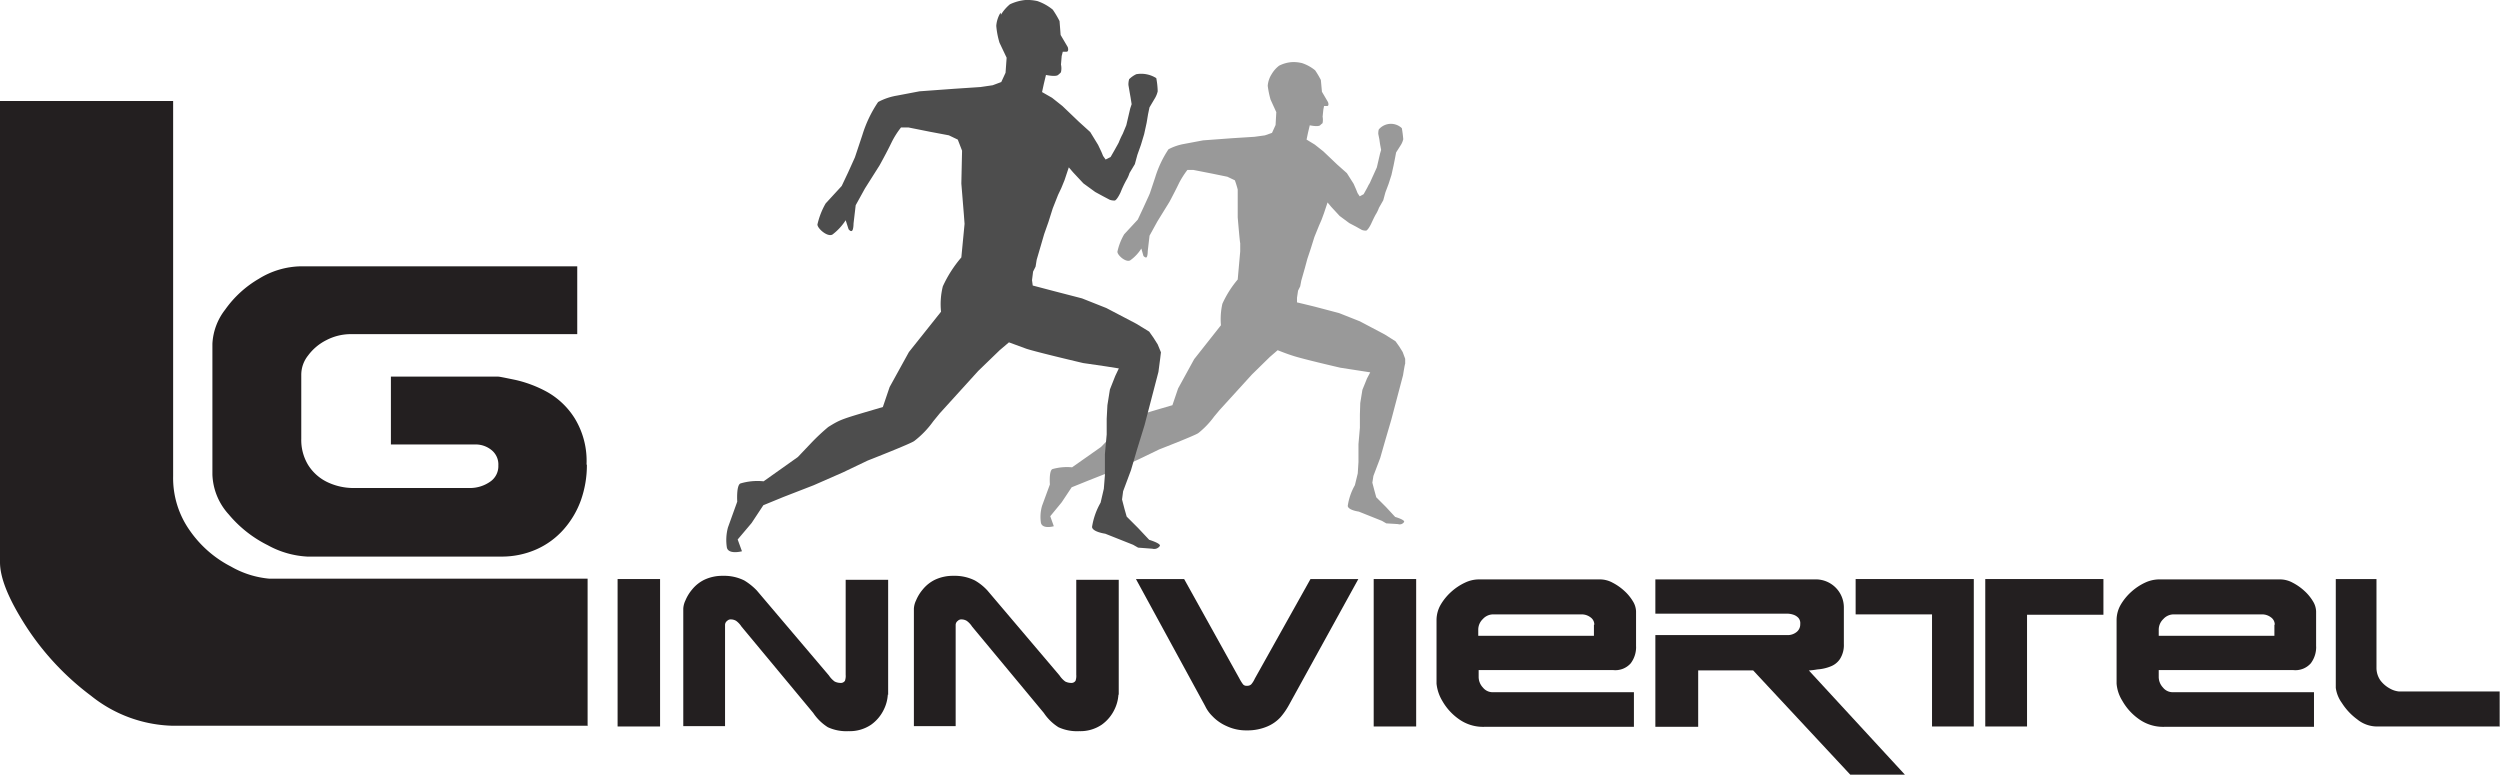 <?xml version="1.0" encoding="UTF-8"?>
<svg xmlns="http://www.w3.org/2000/svg" width="216" height="66.931" viewBox="0 0 216 66.931">
  <g id="Logo_Teamlauf" transform="translate(-6 -1.6)">
    <g id="Gruppe_980" data-name="Gruppe 980" transform="translate(59.36 51.351)">
      <path id="Pfad_27" data-name="Pfad 27" d="M182.67,176.539H179V163.8h3.67Z" transform="translate(-179 -163.522)" fill="#231f20"></path>
      <path id="Pfad_28" data-name="Pfad 28" d="M215.074,173.14a3.368,3.368,0,0,1-.339,1.3,3.416,3.416,0,0,1-1.11,1.326,3.285,3.285,0,0,1-1.943.555,3.827,3.827,0,0,1-1.789-.339,4.232,4.232,0,0,1-1.265-1.234l-6.2-7.464a1.815,1.815,0,0,0-.463-.494.891.891,0,0,0-.432-.123.421.421,0,0,0-.339.123.44.44,0,0,0-.185.37v8.729H197.4V165.738a1.856,1.856,0,0,1,.185-.709,3.638,3.638,0,0,1,.586-.956,3.139,3.139,0,0,1,1.049-.833,3.623,3.623,0,0,1,1.6-.339,3.9,3.9,0,0,1,1.851.4,5.3,5.3,0,0,1,1.08.864l6.23,7.341a2.055,2.055,0,0,0,.494.524,1.162,1.162,0,0,0,.494.123.424.424,0,0,0,.4-.185,1.285,1.285,0,0,0,.062-.524v-8.2h3.67V173.2Z" transform="translate(-191.725 -162.9)" fill="#231f20"></path>
      <path id="Pfad_29" data-name="Pfad 29" d="M279.674,173.14a3.368,3.368,0,0,1-.339,1.3,3.416,3.416,0,0,1-1.11,1.326,3.285,3.285,0,0,1-1.943.555,3.827,3.827,0,0,1-1.789-.339,4.232,4.232,0,0,1-1.265-1.234l-6.2-7.464a1.814,1.814,0,0,0-.463-.494.891.891,0,0,0-.432-.123.421.421,0,0,0-.339.123.44.44,0,0,0-.185.37v8.729H262V165.738a1.856,1.856,0,0,1,.185-.709,3.637,3.637,0,0,1,.586-.956,3.139,3.139,0,0,1,1.049-.833,3.623,3.623,0,0,1,1.6-.339,3.9,3.9,0,0,1,1.851.4,4.565,4.565,0,0,1,1.08.864l6.23,7.341a2.056,2.056,0,0,0,.493.524,1.162,1.162,0,0,0,.493.123.424.424,0,0,0,.4-.185,1.284,1.284,0,0,0,.062-.524v-8.2h3.67V173.2Z" transform="translate(-236.4 -162.9)" fill="#231f20"></path>
      <path id="Pfad_30" data-name="Pfad 30" d="M343.416,163.8,337.4,174.719a5.989,5.989,0,0,1-.709,1.018,3.269,3.269,0,0,1-1.141.8,4.357,4.357,0,0,1-1.758.339,3.982,3.982,0,0,1-1.758-.37,3.81,3.81,0,0,1-1.234-.864,3.042,3.042,0,0,1-.617-.864L324.2,163.8h4.164l4.781,8.605a3.667,3.667,0,0,0,.308.493.384.384,0,0,0,.339.123.492.492,0,0,0,.37-.123,1.969,1.969,0,0,0,.308-.493l4.812-8.605h4.133Z" transform="translate(-279.415 -163.522)" fill="#231f20"></path>
      <path id="Pfad_31" data-name="Pfad 31" d="M394.47,176.539H390.8V163.8h3.67Z" transform="translate(-325.473 -163.522)" fill="#231f20"></path>
      <path id="Pfad_32" data-name="Pfad 32" d="M425.642,169.7a2.328,2.328,0,0,1-.463,1.45,1.769,1.769,0,0,1-1.511.586H412.04v.617a1.344,1.344,0,0,0,.37.894,1.066,1.066,0,0,0,.8.4h12.245v2.992H412.533a3.586,3.586,0,0,1-2.221-.679,4.85,4.85,0,0,1-1.419-1.573,3.586,3.586,0,0,1-.493-1.48v-5.521a2.679,2.679,0,0,1,.339-1.265,4.7,4.7,0,0,1,.925-1.141,4.814,4.814,0,0,1,1.2-.8,2.823,2.823,0,0,1,1.172-.278h10.549a2.3,2.3,0,0,1,1.018.278,4.635,4.635,0,0,1,1.018.709,3.935,3.935,0,0,1,.74.894,1.768,1.768,0,0,1,.278.894V169.7Zm-3.609-1.881a.764.764,0,0,0-.339-.648,1.255,1.255,0,0,0-.74-.247H413.3a1.2,1.2,0,0,0-.895.4,1.265,1.265,0,0,0-.4.925v.524H422v-.956Z" transform="translate(-337.644 -163.592)" fill="#231f20"></path>
      <path id="Pfad_33" data-name="Pfad 33" d="M491.291,180.772h-4.75l-8.39-9.006H473.4v4.873h-3.7v-7.927h11.5a1.223,1.223,0,0,0,.679-.247.837.837,0,0,0,.339-.709.7.7,0,0,0-.154-.524,1.046,1.046,0,0,0-.432-.278,1.746,1.746,0,0,0-.555-.093H469.7V163.9h13.911a2.423,2.423,0,0,1,2.375,2.406v3.177a2.231,2.231,0,0,1-.339,1.3,1.714,1.714,0,0,1-.833.648,3.69,3.69,0,0,1-1.11.247,7.286,7.286,0,0,1-.74.093l8.3,9.006Z" transform="translate(-380.037 -163.592)" fill="#231f20"></path>
      <path id="Pfad_34" data-name="Pfad 34" d="M536.009,176.539H532.4v-9.685h-6.6V163.8h10.209v12.739Zm11.2-9.654h-6.6v9.654H537V163.8h10.209v3.084Z" transform="translate(-418.833 -163.522)" fill="#231f20"></path>
      <path id="Pfad_35" data-name="Pfad 35" d="M616.142,169.7a2.328,2.328,0,0,1-.463,1.45,1.769,1.769,0,0,1-1.511.586H602.54v.617a1.344,1.344,0,0,0,.37.894,1.065,1.065,0,0,0,.8.4h12.245v2.992H603.033a3.586,3.586,0,0,1-2.221-.679,4.849,4.849,0,0,1-1.419-1.573,3.287,3.287,0,0,1-.494-1.48v-5.521a2.679,2.679,0,0,1,.339-1.265,4.7,4.7,0,0,1,.925-1.141,4.813,4.813,0,0,1,1.2-.8,2.935,2.935,0,0,1,1.172-.278h10.549a2.3,2.3,0,0,1,1.018.278,4.638,4.638,0,0,1,1.018.709,3.936,3.936,0,0,1,.74.894,1.768,1.768,0,0,1,.278.894V169.7Zm-3.578-1.881a.764.764,0,0,0-.339-.648,1.255,1.255,0,0,0-.74-.247h-7.649a1.2,1.2,0,0,0-.895.4,1.265,1.265,0,0,0-.4.925v.524h9.993v-.956Z" transform="translate(-469.386 -163.592)" fill="#231f20"></path>
      <path id="Pfad_36" data-name="Pfad 36" d="M674.488,176.539H663.816a2.717,2.717,0,0,1-1.666-.617,5.239,5.239,0,0,1-1.326-1.419,2.871,2.871,0,0,1-.524-1.3V163.8h3.516v7.649a1.9,1.9,0,0,0,.339,1.11,2.559,2.559,0,0,0,.833.709,1.974,1.974,0,0,0,.771.247h8.7v2.992Z" transform="translate(-511.848 -163.522)" fill="#231f20"></path>
    </g>
    <g id="Gruppe_981" data-name="Gruppe 981" transform="translate(68.735 1.6)">
      <path id="Pfad_37" data-name="Pfad 37" d="M317.411,20.049a2.5,2.5,0,0,1,.648-.74A2.852,2.852,0,0,1,319.17,19a2.946,2.946,0,0,1,.894.093,3.548,3.548,0,0,1,1.11.617,7.881,7.881,0,0,1,.493.833l.093,1.018.524.894s.123.308-.062.339h-.278l-.062.308-.062.617a1.472,1.472,0,0,1,0,.524c-.031.093,0,0-.216.216-.185.154-.895,0-.895,0l-.154.648-.123.586.709.432.74.586,1.2,1.141.833.74.586.925.216.493.123.308.185.278.339-.185.308-.555.123-.247a1.367,1.367,0,0,0,.154-.278c.093-.216.278-.617.278-.617l.278-.617.278-1.2.092-.308-.092-.494-.062-.432-.093-.463s0-.339.062-.4a1.372,1.372,0,0,1,1.974-.093,9.464,9.464,0,0,1,.123.956,1.762,1.762,0,0,1-.185.463l-.432.679-.093.493-.123.617-.185.833-.247.771-.278.74-.185.679-.37.648a3.142,3.142,0,0,1-.247.524c-.123.185-.432.864-.432.864s-.247.524-.432.586a1.007,1.007,0,0,1-.37-.062l-.494-.278-.586-.308-.833-.617-.74-.8-.308-.37-.308.925-.216.586-.216.494-.4.987-.308.987L320.5,36l-.216.8-.308,1.08-.093.494-.185.37-.092.617v.4c.031,0,1.542.37,1.542.37l2.1.555,1.789.709,2.159,1.141.925.586.308.432.308.494.216.586v.432c-.031,0-.185.987-.185.987l-1.018,3.855-.524,1.789-.432,1.511-.586,1.542-.092.586.185.709.154.555.833.833.8.864s.864.247.771.432a.442.442,0,0,1-.524.185l-1.018-.062-.37-.216-2-.8s-.925-.123-.956-.494a5.067,5.067,0,0,1,.617-1.789l.247-1.018.062-.987V52l.123-1.419V49.443l.031-.987.185-1.141.4-.987.278-.524-.987-.154-1.6-.247S320,44.631,319.2,44.354c-.494-.154-1.265-.463-1.265-.463l-.679.586-1.542,1.511-2.807,3.084-.463.555a7.332,7.332,0,0,1-1.357,1.419c-.216.185-3.393,1.419-3.393,1.419l-1.789.864-2.128.956-2.19.864-1.45.586-.864,1.3-.987,1.2.308.864s-.956.278-1.11-.278a3.428,3.428,0,0,1,.093-1.481l.679-1.851s-.093-1.172.216-1.326a4.64,4.64,0,0,1,1.7-.154l2.5-1.758.987-1.018a9.805,9.805,0,0,1,1.234-1.141c.956-.586.987-.586,3.948-1.45l.493-1.45,1.388-2.529,2.313-2.93a6.039,6.039,0,0,1,.123-1.851,8.863,8.863,0,0,1,1.326-2.1l.216-2.437v-.709c-.031,0-.216-2.221-.216-2.221V30.011a7.971,7.971,0,0,0-.247-.8l-.648-.308-1.357-.278-1.573-.308h-.524a7.822,7.822,0,0,0-.709,1.11c-.339.709-.833,1.635-.833,1.635l-1.049,1.7-.679,1.234-.154,1.326s0,.494-.123.555c-.093.031-.247-.123-.247-.123l-.185-.648a3.547,3.547,0,0,1-.956,1.018c-.37.216-1.11-.432-1.11-.74a5.062,5.062,0,0,1,.586-1.511l1.172-1.265.463-.987.494-1.08.092-.216.463-1.388a9.3,9.3,0,0,1,1.141-2.406,4.636,4.636,0,0,1,1.357-.463l1.635-.308,2.5-.185,1.943-.123.894-.123.617-.216.308-.679.062-1.11-.493-1.08a7.846,7.846,0,0,1-.247-1.2,2.182,2.182,0,0,1,.308-.956Z" transform="translate(-270.28 -13.633)" fill="#999"></path>
      <path id="Pfad_38" data-name="Pfad 38" d="M233.146,2.865a3.586,3.586,0,0,1,.771-.894,4.059,4.059,0,0,1,1.326-.37,3.91,3.91,0,0,1,1.049.093,4.311,4.311,0,0,1,1.326.74,8.69,8.69,0,0,1,.586.987l.093,1.2.617,1.049s.123.37-.093.4h-.339l-.093.37-.062.74a1.482,1.482,0,0,1,0,.648c-.062.093,0,.031-.247.247-.216.185-1.049,0-1.049,0l-.185.771-.154.709.864.494.894.709,1.419,1.357.987.894.679,1.11.278.586.154.37.216.308.432-.216.37-.648.154-.278s.092-.154.185-.339a6.511,6.511,0,0,1,.339-.74l.308-.74.339-1.45.123-.37-.093-.586-.092-.524-.093-.555a1.63,1.63,0,0,1,.062-.494,2.216,2.216,0,0,1,.617-.432,2.448,2.448,0,0,1,1.727.339,6.625,6.625,0,0,1,.123,1.141,2.058,2.058,0,0,1-.216.555l-.493.833-.123.586-.123.74-.216.987-.278.925-.308.864-.216.8-.463.771a2.7,2.7,0,0,1-.278.617,9.146,9.146,0,0,0-.493,1.049s-.278.617-.494.709a1.277,1.277,0,0,1-.432-.062l-.586-.308-.679-.37-1.018-.74-.894-.956-.37-.432-.37,1.11-.278.679-.278.586-.463,1.172-.37,1.172-.37,1.049-.278.956-.37,1.265-.093.586-.216.432-.093.74.062.463,1.758.463,2.5.648,2.1.833,2.591,1.357,1.11.679.37.524.37.586.278.679-.062.524-.154,1.172-1.2,4.6-.648,2.1-.524,1.789-.679,1.82-.093.709.216.833.185.648.987.987.956,1.018s1.018.308.925.524a.582.582,0,0,1-.648.247l-1.234-.093-.432-.247-2.406-.956s-1.11-.154-1.141-.586a6.087,6.087,0,0,1,.74-2.1l.278-1.2.093-1.172v-1.82l.154-1.7V37.78l.062-1.172.216-1.357.463-1.172.308-.648-1.172-.185-1.912-.278s-3.948-.925-4.9-1.234l-1.511-.555-.8.679-1.851,1.789-3.331,3.67-.555.679a7.96,7.96,0,0,1-1.635,1.7c-.247.216-4.041,1.7-4.041,1.7l-2.128,1.018-2.529,1.11-2.622,1.018-1.727.709-1.018,1.542-1.2,1.419.37,1.018s-1.141.308-1.3-.308a4.156,4.156,0,0,1,.093-1.758l.8-2.221s-.093-1.419.278-1.573a5.167,5.167,0,0,1,2-.185l2.961-2.1,1.172-1.234a17.815,17.815,0,0,1,1.45-1.357c1.141-.709,1.172-.679,4.719-1.727l.586-1.727,1.666-3.023,2.776-3.485a6.344,6.344,0,0,1,.154-2.19,10.584,10.584,0,0,1,1.6-2.5l.278-2.9-.062-.833-.216-2.653.062-2.838-.37-.956-.771-.37-1.635-.308-1.851-.37h-.648a7.2,7.2,0,0,0-.833,1.326c-.4.833-1.018,1.943-1.018,1.943l-1.265,2-.8,1.45-.185,1.573s0,.586-.154.648c-.123.062-.278-.154-.278-.154l-.247-.771a4.833,4.833,0,0,1-1.141,1.234c-.432.247-1.3-.524-1.3-.864a6.481,6.481,0,0,1,.709-1.82l1.388-1.511.555-1.172.586-1.3.093-.278.555-1.666a10.638,10.638,0,0,1,1.357-2.838,5.286,5.286,0,0,1,1.635-.555l1.943-.37,2.961-.216,2.313-.154,1.049-.154.74-.278.37-.8.093-1.3-.617-1.3a7.049,7.049,0,0,1-.278-1.45,2.5,2.5,0,0,1,.37-1.141Z" transform="translate(-209.394 -1.6)" fill="#4d4d4d"></path>
    </g>
    <path id="Pfad_39" data-name="Pfad 39" d="M56.8,83.877H20.959a11.709,11.709,0,0,1-7.094-2.591,23.306,23.306,0,0,1-5.644-6.045C6.74,72.927,6,71.107,6,69.75V29.9H20.959V62.317a7.839,7.839,0,0,0,1.481,4.75,9.71,9.71,0,0,0,3.516,3.054,8.073,8.073,0,0,0,3.331,1.049H56.769V83.908Z" transform="translate(0 -19.571)" fill="#231f20"></path>
    <path id="Pfad_40" data-name="Pfad 40" d="M97.855,93.349a9.118,9.118,0,0,1-.524,3.084,7.776,7.776,0,0,1-1.511,2.529,6.84,6.84,0,0,1-2.344,1.7,7.378,7.378,0,0,1-2.961.617H73.7a7.905,7.905,0,0,1-3.424-.987,10.429,10.429,0,0,1-3.362-2.653A5.37,5.37,0,0,1,65.5,94.182V82.893a5.213,5.213,0,0,1,1.11-2.961,9.25,9.25,0,0,1,2.9-2.653,7.116,7.116,0,0,1,3.67-1.08H97.022v5.86H77.437a4.592,4.592,0,0,0-2.1.524,4.413,4.413,0,0,0-1.573,1.326,2.659,2.659,0,0,0-.586,1.635V91.1a4.157,4.157,0,0,0,.586,2.252A3.985,3.985,0,0,0,75.4,94.83a5.241,5.241,0,0,0,2.344.524h9.963a3.036,3.036,0,0,0,1.758-.524,1.614,1.614,0,0,0,.74-1.419,1.592,1.592,0,0,0-.617-1.357,2.168,2.168,0,0,0-1.326-.463H80.922v-5.86h9.284c.093,0,.555.093,1.45.278a10.516,10.516,0,0,1,2.714,1.018,6.667,6.667,0,0,1,2.437,2.313,7.05,7.05,0,0,1,1.018,3.979Z" transform="translate(-41.148 -51.59)" fill="#231f20"></path>
  </g>
</svg>
